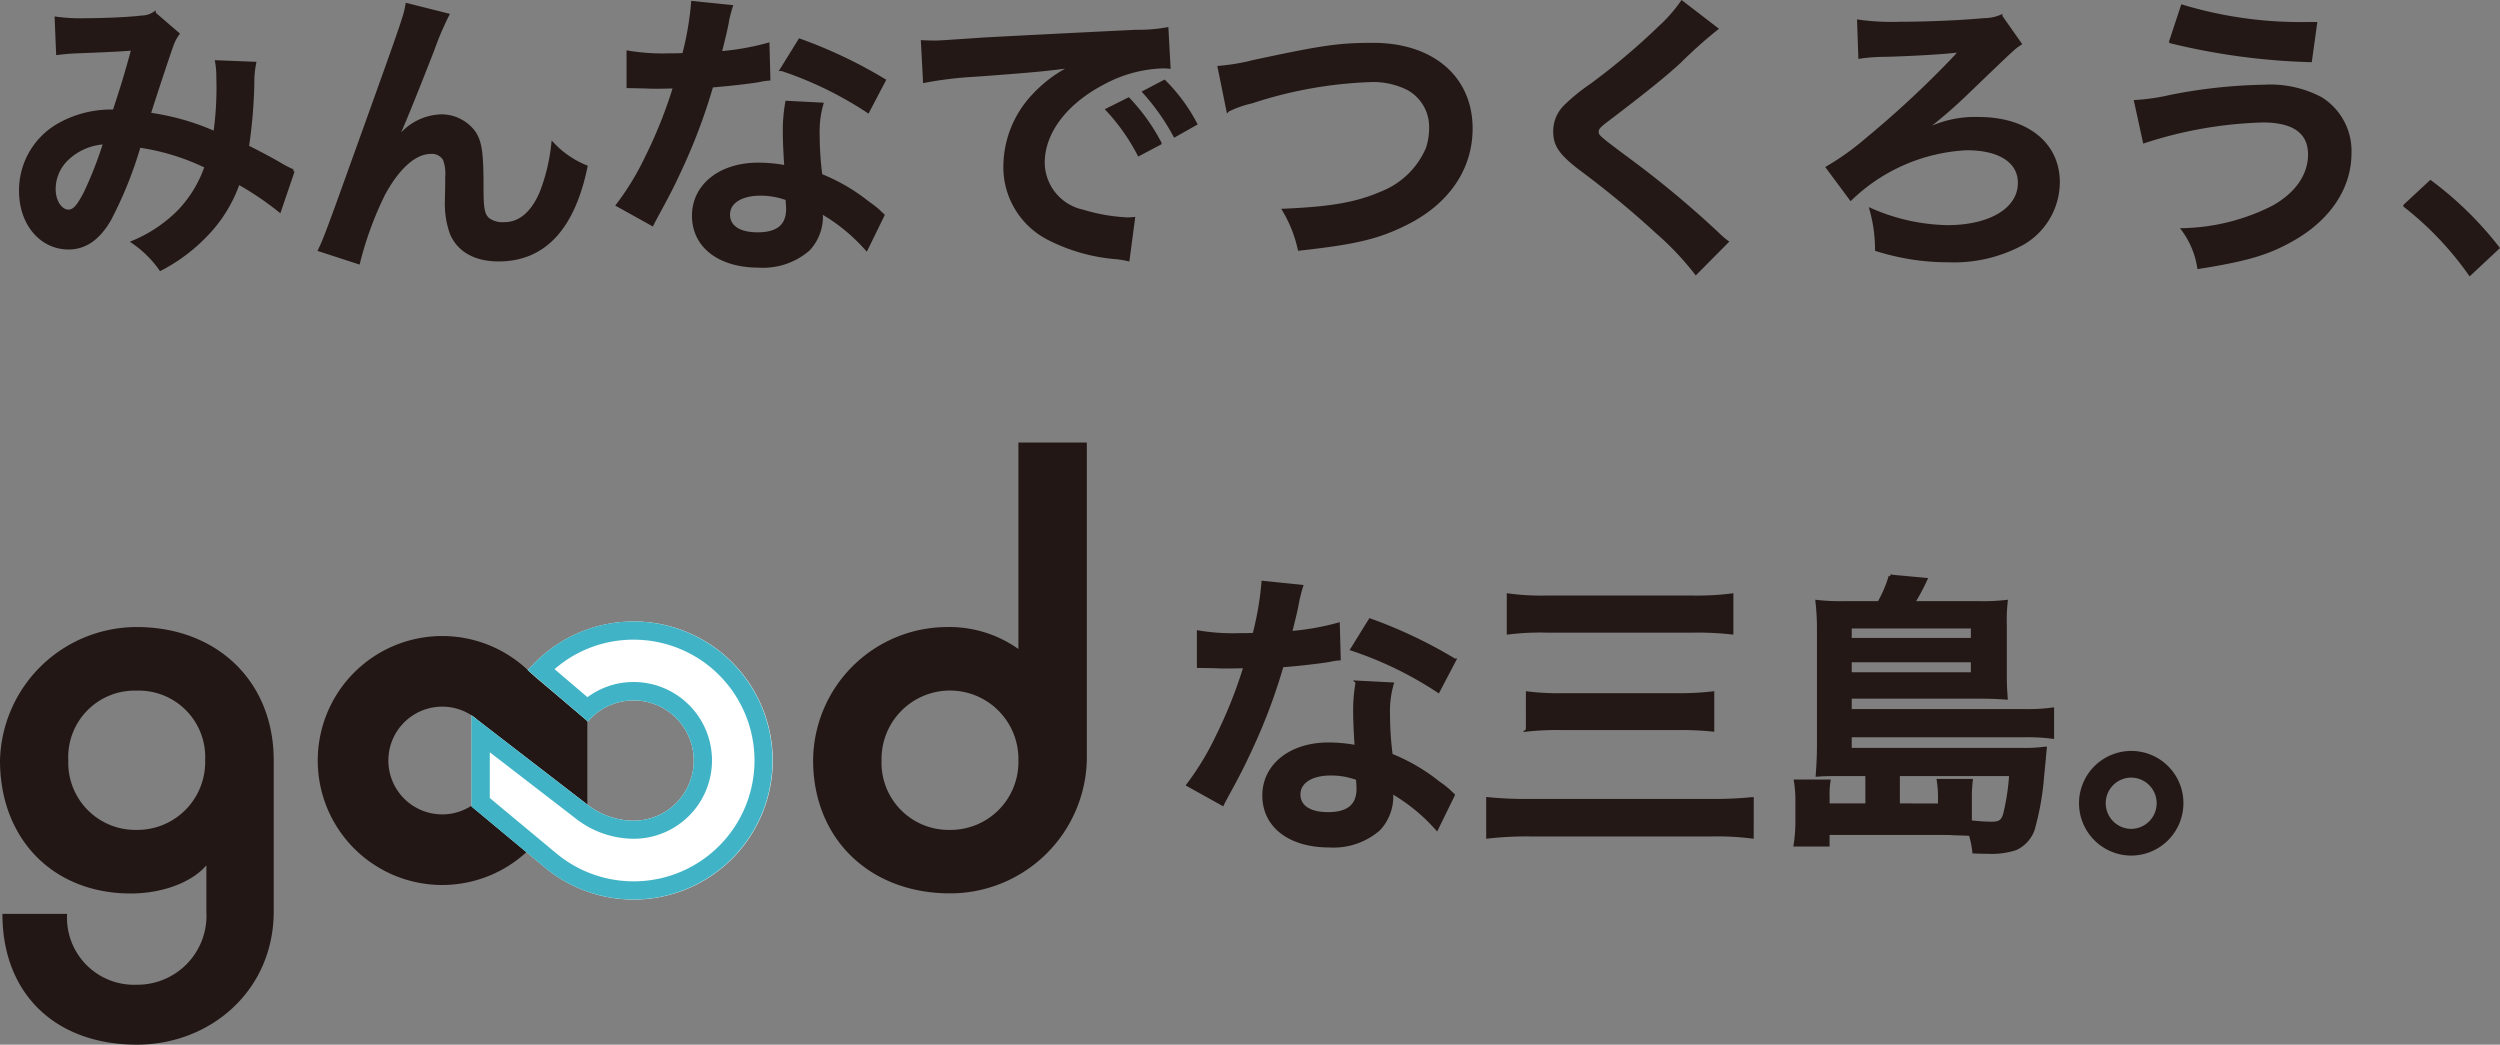 <svg xmlns="http://www.w3.org/2000/svg" width="206.058" height="86.104" viewBox="0 0 206.058 86.104">
  <rect x="0" y="0" width="206.058" height="86.104" fill="#808080" stroke="none"/>
  <g id="_レイヤー_1-2" transform="translate(-0.01 -1.176)">
    <path id="パス_189" data-name="パス 189" d="M4.433-16.256A19.153,19.153,0,0,1,6.379-16.4c2.414-.1,3-.123,4.261-.222-.616,2.266-.911,3.2-1.552,5.148A8.771,8.771,0,0,0,4.433-10.3,6.2,6.2,0,0,0,1.379-4.9c0,2.685,1.675,4.68,3.941,4.68,1.355,0,2.463-.764,3.374-2.34A32.813,32.813,0,0,0,11.133-8.62a18.808,18.808,0,0,1,5.542,1.7,10.026,10.026,0,0,1-2.192,3.645A11.581,11.581,0,0,1,10.665-.69a8.952,8.952,0,0,1,2.241,2.217,14.272,14.272,0,0,0,3.719-2.783A11.631,11.631,0,0,0,19.31-5.591a25.151,25.151,0,0,1,3.4,2.291l1.108-3.251a8.7,8.7,0,0,1-1.133-.591c-.764-.443-1.847-1.01-2.635-1.4a41.033,41.033,0,0,0,.443-5.222,7.985,7.985,0,0,1,.148-1.65l-3.1-.123a7.392,7.392,0,0,1,.1,1.305,26.753,26.753,0,0,1-.246,4.557,20.072,20.072,0,0,0-5.443-1.552c.222-.764,1.724-5.3,1.847-5.591a3.676,3.676,0,0,1,.517-1.034l-1.946-1.675a1.867,1.867,0,0,1-.985.3c-.911.123-3.1.222-4.581.222a14.606,14.606,0,0,1-2.488-.123ZM8.325-8.891a32.127,32.127,0,0,1-1.6,4.113c-.566,1.108-.936,1.552-1.4,1.552-.665,0-1.207-.813-1.207-1.823a3.462,3.462,0,0,1,.936-2.364A4.873,4.873,0,0,1,8.325-8.891Zm23.99-.246c.542-1.158,1.626-3.842,3.029-7.438a23.732,23.732,0,0,1,1.207-2.832l-3.325-.837c-.172,1.01-.172,1.01-5.837,16.748C26.6-1.355,26.379-.764,26.034-.049L29.211.985a28.253,28.253,0,0,1,2.069-5.64C32.487-6.872,33.866-8.1,35.2-8.1a1.22,1.22,0,0,1,1.108.566,3.362,3.362,0,0,1,.2,1.453c0,.246,0,.837-.025,1.724v.246A7.138,7.138,0,0,0,36.9-1.379c.616,1.4,1.97,2.143,3.867,2.143C44.482.764,46.9-1.8,47.955-6.9a7.7,7.7,0,0,1-2.709-1.847,15.436,15.436,0,0,1-.936,3.916C43.6-3.1,42.536-2.192,41.231-2.192a2.069,2.069,0,0,1-1.305-.345c-.443-.369-.542-.862-.542-2.635,0-2.832-.123-3.719-.616-4.507a3.335,3.335,0,0,0-2.759-1.4A4.608,4.608,0,0,0,32.832-9.63c-.32.369-.32.369-.468.542ZM56.772-20.418a25.162,25.162,0,0,1-.739,4.286c-.542.025-.961.025-1.256.025a17.1,17.1,0,0,1-3.325-.222v2.808l1.305.025c.517.025.665.025.985.025.3,0,.443,0,1.552-.025a37.892,37.892,0,0,1-2.315,5.813A22.42,22.42,0,0,1,50.59-3.744l2.832,1.576c.148-.3.148-.3.468-.887.936-1.724,1.158-2.167,1.724-3.374a47.276,47.276,0,0,0,2.709-7.143c1.527-.123,3.029-.3,3.916-.443a4.8,4.8,0,0,1,.788-.123l-.074-2.832a21.126,21.126,0,0,1-3.941.69c.271-1.084.394-1.576.517-2.167a12.329,12.329,0,0,1,.394-1.65Zm15.763,6.4a38.88,38.88,0,0,0-6.946-3.3l-1.478,2.389a30.145,30.145,0,0,1,7.093,3.448Zm-.1,11.108a4.411,4.411,0,0,1-.369-.345,9.081,9.081,0,0,0-.862-.665,15.388,15.388,0,0,0-3.892-2.266,26.151,26.151,0,0,1-.222-3.374,8.21,8.21,0,0,1,.3-2.488l-2.857-.148a13.065,13.065,0,0,0-.2,2.488c0,.739.049,1.7.123,2.832a12.234,12.234,0,0,0-2.291-.222c-3.128,0-5.32,1.749-5.32,4.236,0,2.512,2.118,4.138,5.369,4.138A5.686,5.686,0,0,0,66.3-.1a3.936,3.936,0,0,0,1.059-2.611c0-.1-.025-.271-.049-.493A14.9,14.9,0,0,1,71.082-.148ZM64.555-4.261s.049.591.049.837c0,1.379-.813,2.069-2.488,2.069-1.527,0-2.414-.591-2.414-1.6,0-1.034,1.034-1.7,2.635-1.7A6.209,6.209,0,0,1,64.555-4.261Zm11.33-9.7a30.912,30.912,0,0,1,4.089-.493c4.778-.345,6.305-.493,8.3-.788a10.891,10.891,0,0,0-3.424,2.488A8.576,8.576,0,0,0,82.51-6.97a6.59,6.59,0,0,0,3.522,5.936A14.818,14.818,0,0,0,91.8.591c.468.074.517.074.837.148l.443-3.35c-.246.025-.468.025-.493.025a14.947,14.947,0,0,1-3.67-.64,4.136,4.136,0,0,1-3.276-4.015c0-2.488,1.847-4.951,4.975-6.576a11.015,11.015,0,0,1,4.877-1.33,3.814,3.814,0,0,1,.517.025l-.172-3.128a13.27,13.27,0,0,1-2.537.2c-6.576.32-10.788.542-12.586.64-3.621.246-3.621.246-4.064.246-.123,0-.394,0-.936-.025ZM90.959-11.6a16.623,16.623,0,0,1,2.586,3.67l1.724-.911a15.962,15.962,0,0,0-2.586-3.621ZM98.2-10.443a14.244,14.244,0,0,0-2.562-3.473l-1.65.862A18.147,18.147,0,0,1,96.5-9.483Zm2.685-1.133a8.985,8.985,0,0,1,1.97-.69,35.1,35.1,0,0,1,9.7-1.749,6.419,6.419,0,0,1,3.177.665,3.607,3.607,0,0,1,1.872,3.2,5.431,5.431,0,0,1-.271,1.749,6.823,6.823,0,0,1-3.719,3.645c-2.094.911-4.162,1.281-8.1,1.453a10.675,10.675,0,0,1,1.256,3.177c4.507-.493,6.428-.936,8.67-2.044,3.5-1.7,5.468-4.532,5.468-7.882,0-4.187-3.177-6.921-8.054-6.921-2.857,0-4.187.2-9.8,1.4a17.606,17.606,0,0,1-2.882.493ZM138.3-20.443a12.209,12.209,0,0,1-1.8,2.044,55.2,55.2,0,0,1-5.69,4.8,15.1,15.1,0,0,0-2.167,1.773,2.877,2.877,0,0,0-.813,2c0,1.133.443,1.8,2.069,3.054a78.121,78.121,0,0,1,6.355,5.246,23.792,23.792,0,0,1,3.2,3.374l2.537-2.562a6.141,6.141,0,0,1-.714-.616,82.788,82.788,0,0,0-7.758-6.428C131.352-9.384,131.3-9.433,131.3-9.8c0-.271.172-.468.936-1.034,2.882-2.192,4.606-3.571,5.862-4.729a37.57,37.57,0,0,1,3.029-2.709ZM158.026-9.7l-.074-.025a39.492,39.492,0,0,0,3.941-3.374c3.768-3.621,3.768-3.621,4.261-3.941l-1.576-2.241a3.548,3.548,0,0,1-1.355.271c-1.872.172-4.606.3-6.995.3a19.614,19.614,0,0,1-3.35-.172l.1,2.931a14.475,14.475,0,0,1,2.02-.148c2.118-.049,5.123-.222,6.108-.369a.48.48,0,0,1,.2-.025l.025.025a1.459,1.459,0,0,1-.2.2,2.226,2.226,0,0,0-.246.271,82.585,82.585,0,0,1-7.34,6.847,21.71,21.71,0,0,1-3.227,2.315l1.9,2.562A14.864,14.864,0,0,1,161.77-8.4c2.734,0,4.36,1.059,4.36,2.832,0,2.167-2.389,3.621-5.96,3.621a16.4,16.4,0,0,1-6.256-1.379,12.235,12.235,0,0,1,.443,3.251,19.556,19.556,0,0,0,5.936.911,11.825,11.825,0,0,0,6.133-1.453,5.844,5.844,0,0,0,2.882-5c0-3.177-2.586-5.246-6.576-5.246A8.9,8.9,0,0,0,158.223-9.8Zm20.566-7.512a54.577,54.577,0,0,0,11.5,1.552l.419-3.029h-.69a33.764,33.764,0,0,1-10.271-1.429ZM176.425-8.99a34.438,34.438,0,0,1,9.753-1.7c2.562,0,3.867.936,3.867,2.783,0,1.7-1.059,3.251-3,4.335A17.191,17.191,0,0,1,179.627-1.7a7.035,7.035,0,0,1,1.281,3.079c4.015-.64,5.739-1.158,7.758-2.315,2.98-1.7,4.68-4.261,4.68-7.069a5.071,5.071,0,0,0-2.389-4.507,8.886,8.886,0,0,0-4.655-1.01,42.972,42.972,0,0,0-7.734.837,16.766,16.766,0,0,1-2.857.419Zm21.477,5.3a26.509,26.509,0,0,1,5.345,5.616l2.291-2.143A28.788,28.788,0,0,0,200-5.64Z" transform="translate(0.34 21.82)" fill="#231815" stroke="#231815" stroke-width="0.28"/>
    <path id="パス_190" data-name="パス 190" d="M7.512-20.418a25.162,25.162,0,0,1-.739,4.286c-.542.025-.961.025-1.256.025a17.1,17.1,0,0,1-3.325-.222v2.808L3.5-13.5c.517.025.665.025.985.025.3,0,.443,0,1.552-.025A37.892,37.892,0,0,1,3.719-7.685,22.419,22.419,0,0,1,1.33-3.744L4.162-2.167c.148-.3.148-.3.468-.887.936-1.724,1.158-2.167,1.724-3.374a47.277,47.277,0,0,0,2.709-7.143c1.527-.123,3.029-.3,3.916-.443a4.8,4.8,0,0,1,.788-.123l-.074-2.832a21.126,21.126,0,0,1-3.941.69c.271-1.084.394-1.576.517-2.167a12.33,12.33,0,0,1,.394-1.65Zm15.763,6.4a38.88,38.88,0,0,0-6.946-3.3l-1.478,2.389a30.145,30.145,0,0,1,7.093,3.448Zm-.1,11.108a4.41,4.41,0,0,1-.369-.345,9.081,9.081,0,0,0-.862-.665,15.388,15.388,0,0,0-3.892-2.266,26.151,26.151,0,0,1-.222-3.374,8.21,8.21,0,0,1,.3-2.488l-2.857-.148a13.064,13.064,0,0,0-.2,2.488c0,.739.049,1.7.123,2.832a12.234,12.234,0,0,0-2.291-.222c-3.128,0-5.32,1.749-5.32,4.236,0,2.512,2.118,4.138,5.369,4.138A5.686,5.686,0,0,0,17.044-.1,3.936,3.936,0,0,0,18.1-2.709c0-.1-.025-.271-.049-.493A14.9,14.9,0,0,1,21.822-.148ZM15.3-4.261s.049.591.049.837c0,1.379-.813,2.069-2.488,2.069-1.527,0-2.414-.591-2.414-1.6,0-1.034,1.034-1.7,2.635-1.7A6.209,6.209,0,0,1,15.3-4.261ZM27.733-16.28a21.019,21.019,0,0,1,3.177-.148H42.905a24.7,24.7,0,0,1,3.227.148v-3.1a22.517,22.517,0,0,1-3.251.172H30.861a20.235,20.235,0,0,1-3.128-.172Zm1.576,8A23.836,23.836,0,0,1,32.191-8.4h9.532a25.267,25.267,0,0,1,2.832.123v-3.029a24.18,24.18,0,0,1-2.857.148H32.142a20.286,20.286,0,0,1-2.832-.148Zm18.5,5.69a33.167,33.167,0,0,1-3.4.148h-14.9a32.414,32.414,0,0,1-3.473-.148V.542A28.86,28.86,0,0,1,29.581.369h14.9a22.766,22.766,0,0,1,3.325.172Zm9.483.517H54.063v-.764a6.1,6.1,0,0,1,.074-1.207H51.4a9.511,9.511,0,0,1,.123,1.5v1.7a12.412,12.412,0,0,1-.148,2.044h2.685V.246h9.261c.517,0,.788,0,1.084.025.862.025.862.025,1.4.049a7.6,7.6,0,0,1,.3,1.453c.566.025.887.025,1.108.025a6.435,6.435,0,0,0,2.34-.3,2.763,2.763,0,0,0,1.4-1.527,22.214,22.214,0,0,0,.788-4.409c.123-1.256.123-1.256.148-1.5,0-.148.025-.271.025-.32.025-.246.025-.271.049-.493a12.161,12.161,0,0,1-1.847.1H55.885V-7.808H70.2a17.158,17.158,0,0,1,2.364.123V-9.975a14.613,14.613,0,0,1-2.315.123H55.885v-1.133H66.673c.764,0,1.379.025,2.069.074-.049-.616-.074-1.182-.074-1.97v-4.064a14.088,14.088,0,0,1,.074-1.9,15.978,15.978,0,0,1-2.118.1H61.082a17.286,17.286,0,0,0,1.034-1.921l-2.906-.271a10.131,10.131,0,0,1-.936,2.192h-2.98a16.459,16.459,0,0,1-2.118-.1,20.011,20.011,0,0,1,.123,2.217v9.532c0,1.133-.049,1.8-.1,2.537.64-.049,1.059-.049,1.97-.049h2.118Zm2.562,0V-4.606h9.286a18.275,18.275,0,0,1-.493,3.276c-.172.591-.419.764-1.108.764A14.947,14.947,0,0,1,65.787-.69v-1.9a11.862,11.862,0,0,1,.074-1.5H63.176a9.245,9.245,0,0,1,.1,1.231v.788ZM55.885-15.714v-1.059h10.1v1.059Zm0,1.724h10.1v1.108h-10.1ZM79.062-6.4A4.173,4.173,0,0,0,74.9-2.241a4.178,4.178,0,0,0,4.162,4.187,4.178,4.178,0,0,0,4.162-4.187A4.157,4.157,0,0,0,79.062-6.4Zm0,1.921A2.25,2.25,0,0,1,81.3-2.241,2.255,2.255,0,0,1,79.062.025a2.255,2.255,0,0,1-2.241-2.266A2.25,2.25,0,0,1,79.062-4.483Z" transform="translate(96.61 69.61)" fill="#231815" stroke="#231815" stroke-width="0.28"/>
    <path id="パス_131" data-name="パス 131" d="M.2,76.5H5.54a5.528,5.528,0,0,0,5.74,5.84,5.693,5.693,0,0,0,5.74-6.04V72.5c-1.21,1.41-3.63,2.32-6.24,2.32C4.44,74.82.01,70.39.01,63.84A11.272,11.272,0,0,1,11.29,52.86c6.55,0,11.28,4.43,11.28,10.98V76.3c0,6.55-5.24,10.98-11.28,10.98C4.64,87.28.21,83.15.21,76.51ZM16.92,63.84a5.478,5.478,0,0,0-5.64-5.74,5.478,5.478,0,0,0-5.64,5.74,5.535,5.535,0,0,0,5.64,5.74,5.594,5.594,0,0,0,5.64-5.74Z" fill="#221714"/>
    <path id="パス_132" data-name="パス 132" d="M67.03,63.84A11.07,11.07,0,0,1,78.01,52.86a9.838,9.838,0,0,1,5.94,1.81V37.65h5.64V63.83A11.272,11.272,0,0,1,78.31,74.81c-6.55,0-11.28-4.43-11.28-10.98Zm16.92,0a5.641,5.641,0,1,0-11.28,0,5.535,5.535,0,0,0,5.64,5.74,5.594,5.594,0,0,0,5.64-5.74Z" fill="#221714"/>
    <path id="パス_133" data-name="パス 133" d="M36.46,74.12A10.26,10.26,0,1,1,46.72,63.86,10.268,10.268,0,0,1,36.46,74.12Zm0-14.7a4.44,4.44,0,1,0,4.44,4.44A4.443,4.443,0,0,0,36.46,59.42Z" fill="#221714"/>
    <path id="パス_134" data-name="パス 134" d="M48.42,60.58,42.9,55.97l-3.6,4.54,9.12,7.13Z" fill="#221714"/>
    <path id="パス_135" data-name="パス 135" d="M38.88,60.13v7.52l6.02,5.01a11.461,11.461,0,1,0-.94-16.72l-.46.46,4.97,4.25.34-.37a4.956,4.956,0,1,1,3.42,8.54,6.262,6.262,0,0,1-3.9-1.4l-9.46-7.29Z" fill="#fff"/>
    <path id="パス_136" data-name="パス 136" d="M52.23,53.9a9.96,9.96,0,1,1-6.37,17.61l-5.48-4.56V63.18l6.98,5.38a7.842,7.842,0,0,0,4.83,1.75h.05a6.46,6.46,0,0,0-.01-12.92,6.385,6.385,0,0,0-3.8,1.25l-2.71-2.31a9.872,9.872,0,0,1,6.51-2.43m0-1.5a11.4,11.4,0,0,0-8.27,3.54l-.46.46,4.97,4.25.34-.37a4.956,4.956,0,1,1,3.42,8.54h-.04a6.269,6.269,0,0,1-3.86-1.4l-9.46-7.29v7.52l6.02,5.01A11.457,11.457,0,1,0,52.22,52.4h0Z" fill="#40b4c6"/>
  </g>
</svg>
